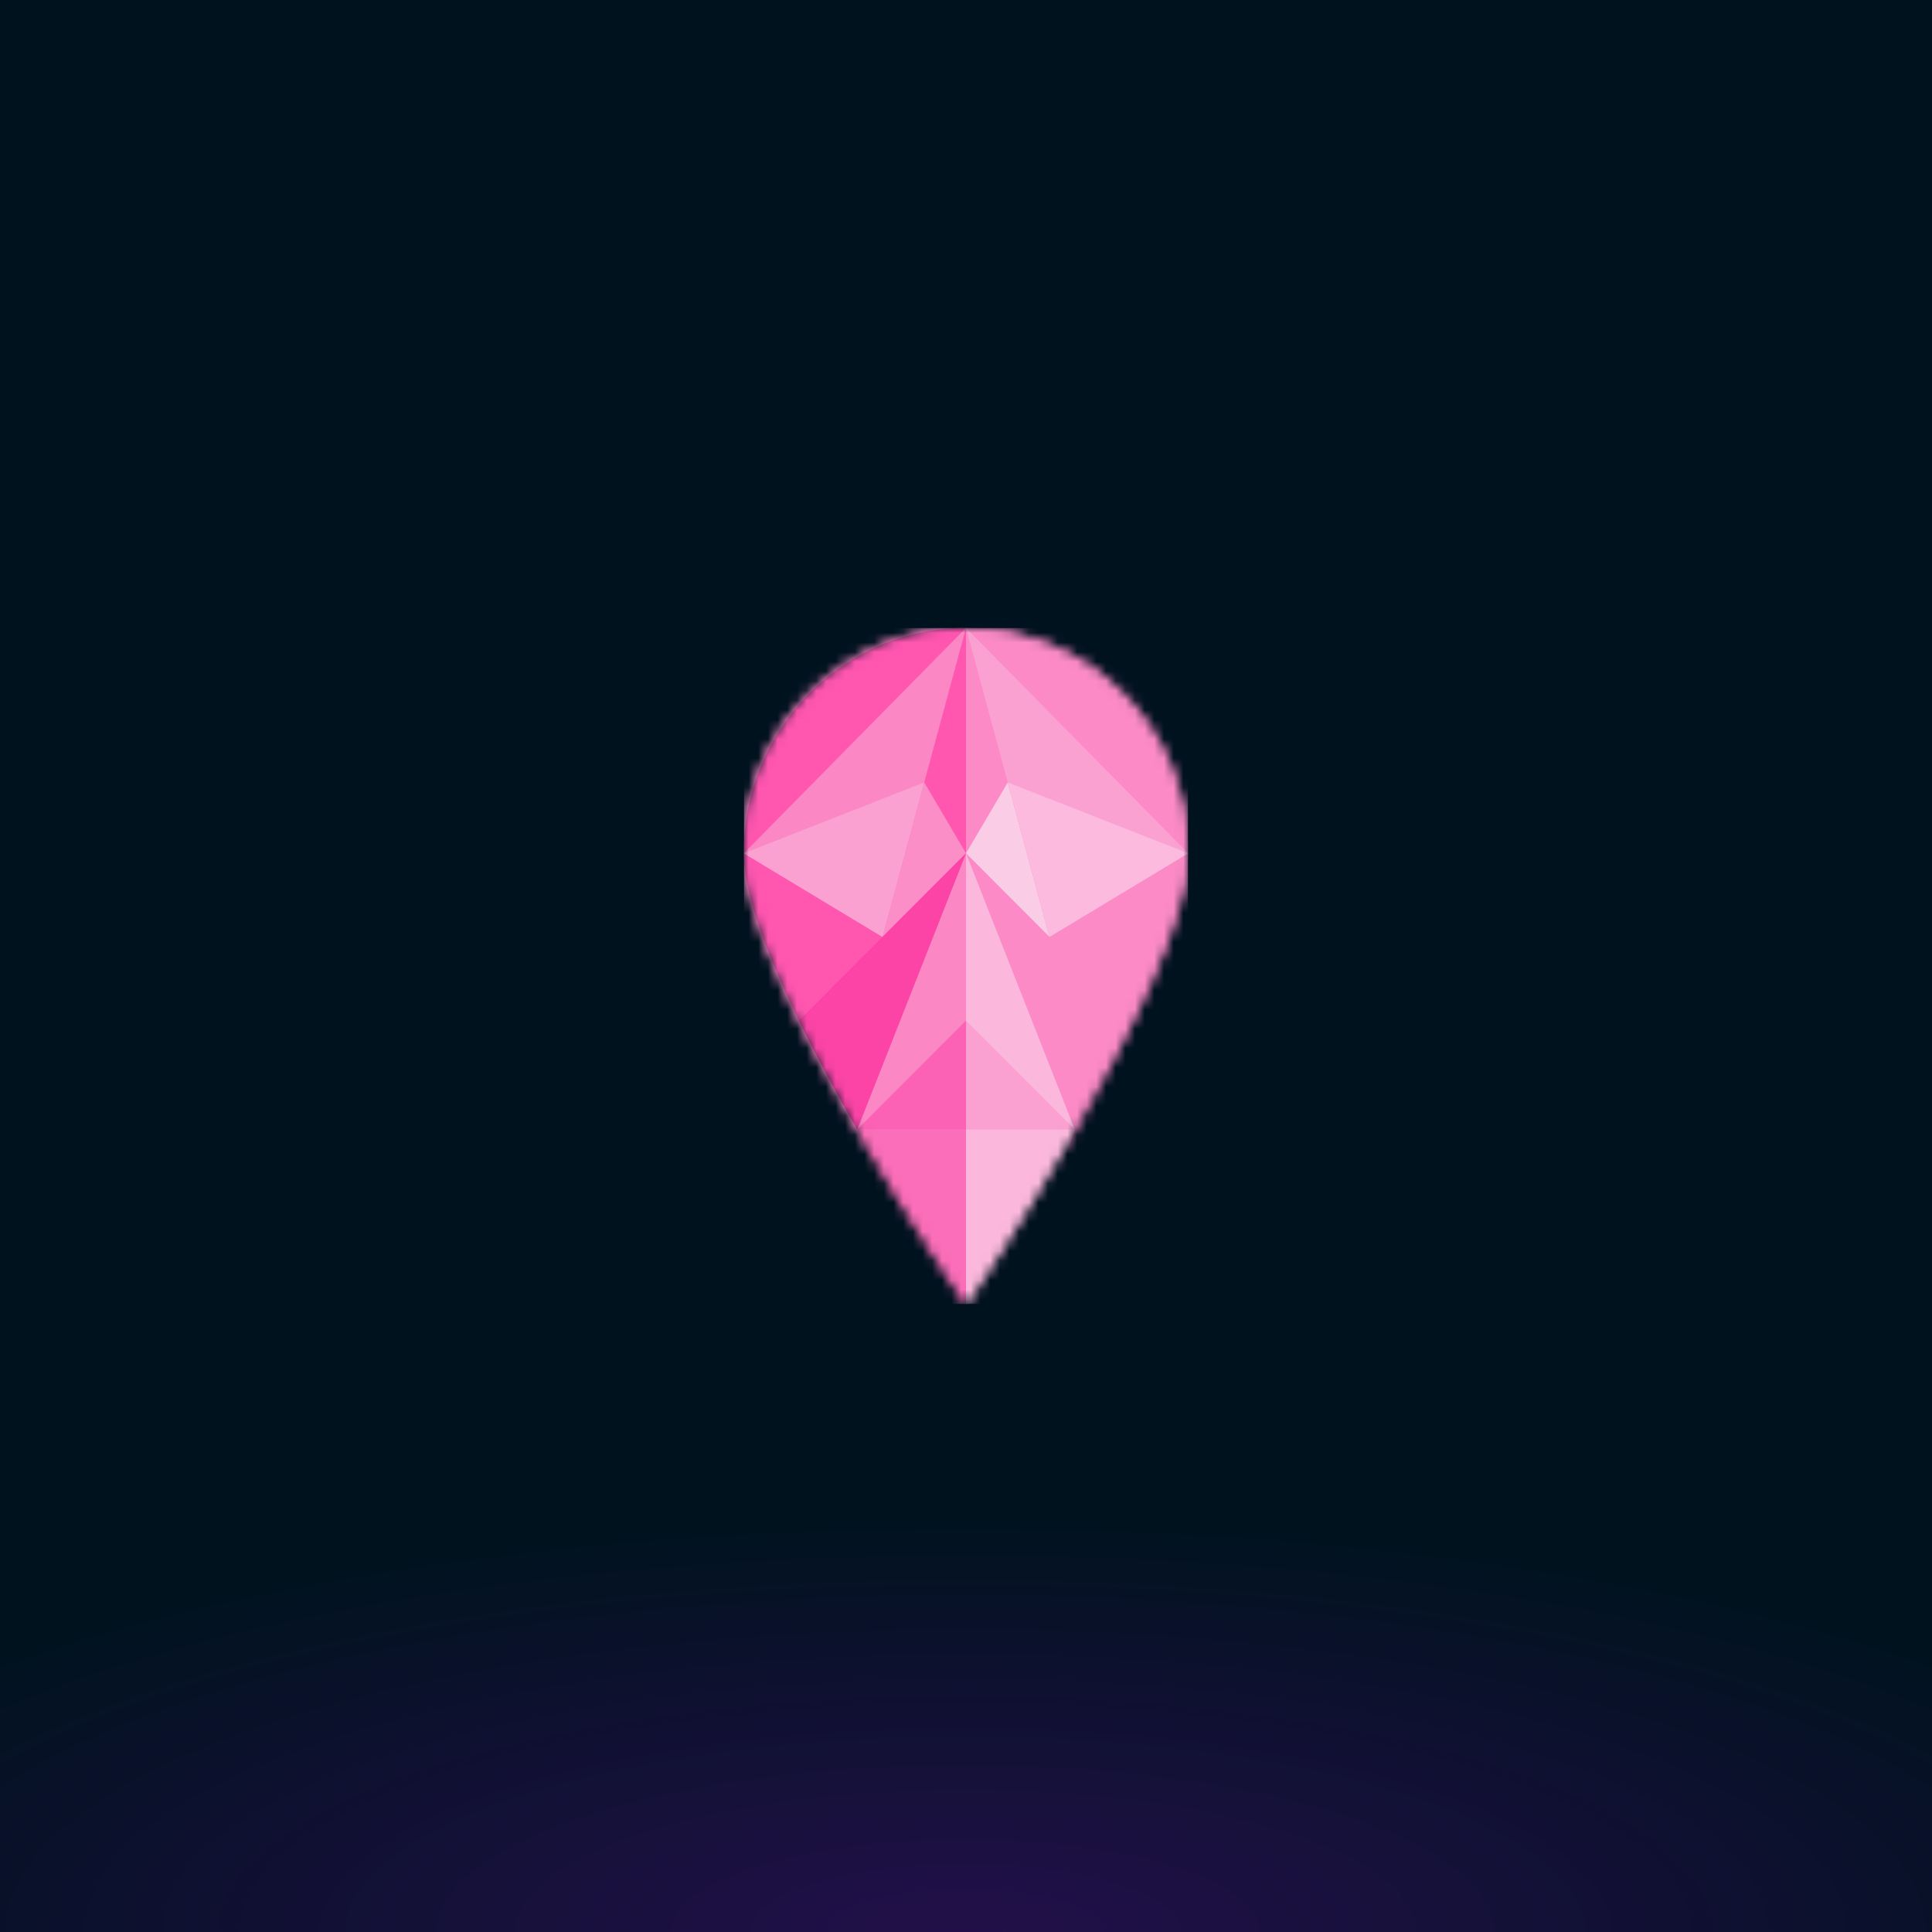 <svg xmlns="http://www.w3.org/2000/svg" style="width:100%;height:100%;transform:translate3d(0,0,0);content-visibility:visible" viewBox="0 0 200 200"><defs><clipPath id="a"><path d="M0 0h200v200H0z"/></clipPath><clipPath id="d"><path d="M0 0h46v70H0z"/></clipPath><clipPath id="f"><path d="M0 0h200v200H0z"/></clipPath><clipPath id="b"><path d="M0 0h200v200H0z"/></clipPath><radialGradient id="c" spreadMethod="pad" gradientUnits="userSpaceOnUse" cx="0" cy="0" r="47.917" fx="0" fy="0"><stop offset="0%" stop-color="#A505F5"/><stop offset="50%" stop-color="#A505F5" stop-opacity=".5"/><stop offset="100%" stop-color="#A505F5" stop-opacity="0"/></radialGradient><mask id="e" mask-type="alpha"><g style="display:block"><path fill="#FF0087" d="M0-35c12.703 0 23 10.446 23 23.333C23 1.22 0 35 0 35S-23 1.22-23-11.667-12.703-35 0-35z" transform="translate(23 35)"/><path fill="#C4C4C4" d="M0-35c12.703 0 23 10.446 23 23.333C23 1.22 0 35 0 35S-23 1.22-23-11.667-12.703-35 0-35z" transform="translate(23 35)"/></g></mask></defs><g clip-path="url(#a)"><path fill="#01121F" d="M39.563-39.563v79.126h-79.126v-79.126h79.126z" transform="translate(100 100) scale(2.528)" style="display:block"/><g clip-path="url(#b)" style="display:block"><path fill="url(#c)" fill-opacity=".2" d="M0-49.25c27.181 0 49.25 22.069 49.25 49.25S27.181 49.25 0 49.25-49.25 27.181-49.25 0-27.181-49.25 0-49.25z" transform="matrix(2.793 0 0 .88 99.943 199.981)" style="display:block"/></g><g clip-path="url(#d)" transform="translate(77 65)" style="display:block"><g mask="url(#e)" style="display:block"><g clip-path="url(#f)" transform="translate(-77 -65)"><path fill="#FB8AC6" d="M-100-100h200v200h-200v-200z" transform="translate(100 100)" style="display:block"/><path fill="#FB8AC6" d="M0-35c12.703 0 23 10.446 23 23.333C23 1.22 0 35 0 35S-23 1.22-23-11.667-12.703-35 0-35z" transform="translate(100 100)" style="display:block"/><path fill="#FBCCE6" d="m0-.658-8.645 8.655 4.322-15.994L0-.658l4.323-7.339L8.645 7.997 0-.658z" transform="translate(100 88.991)" style="display:block"/><path fill="#FF56B0" d="M-11.5-11.667C-11.5-24.554-1.203-35 11.5-35v70s-23-33.78-23-46.667z" transform="translate(88.5 100)" style="display:block"/><path fill="#FB87C5" d="M5.63 14.292H-5.63L5.63-14.292v28.584z" transform="translate(94.37 102.625)" style="display:block"/><path fill="#FB8DC7" d="m4.323-.658-8.646 8.655L0-7.997 4.323-.658z" transform="translate(95.678 88.991)" style="display:block"/><path fill="#FB61B4" d="M5.63-5.637-5.63 5.637H5.63V-5.637z" transform="translate(94.37 111.28)" style="display:block"/><path fill="#FB87C5" d="m-11.5 7.339 23-23.333-8.645 31.988L-11.5 7.339z" transform="translate(88.5 80.994)" style="display:block"/><path fill="#FBA1D2" d="M9.339-7.997 5.016 7.997-9.339-.658 9.339-7.997z" transform="translate(86.339 88.991)" style="display:block"/><path fill="#FB6EB9" d="M5.63 9.042c-4.504 0-9.383-12.056-11.26-18.084H5.63V9.042z" transform="translate(94.37 125.959)" style="display:block"/><path fill="#FBB8DC" d="M-5.63 9.042c4.504 0 9.383-12.056 11.26-18.084H-5.63V9.042z" transform="translate(105.63 125.959)" style="display:block"/><path fill="#FBB8DC" d="M-5.63 14.292H5.63L-5.63-14.292v28.584z" transform="translate(105.63 102.625)" style="display:block"/><path fill="#FBA1D2" d="M-5.63-5.637 5.63 5.637H-5.63V-5.637z" transform="translate(105.63 111.28)" style="display:block"/><path fill="#FB44A6" d="m-8.645 3.018 17.29-17.31-11.261 28.584c-2.092-3.642-4.193-7.51-6.029-11.274z" transform="translate(91.355 102.625)" style="display:block"/><path fill="#FBA1D2" d="m11.5 7.339-23-23.333 8.645 31.988L11.5 7.339z" transform="translate(111.5 80.994)" style="display:block"/><path fill="#FBBADE" d="m-9.339-7.997 4.323 15.994L9.339-.658-9.339-7.997z" transform="translate(113.661 88.991)" style="display:block"/></g></g></g></g></svg>